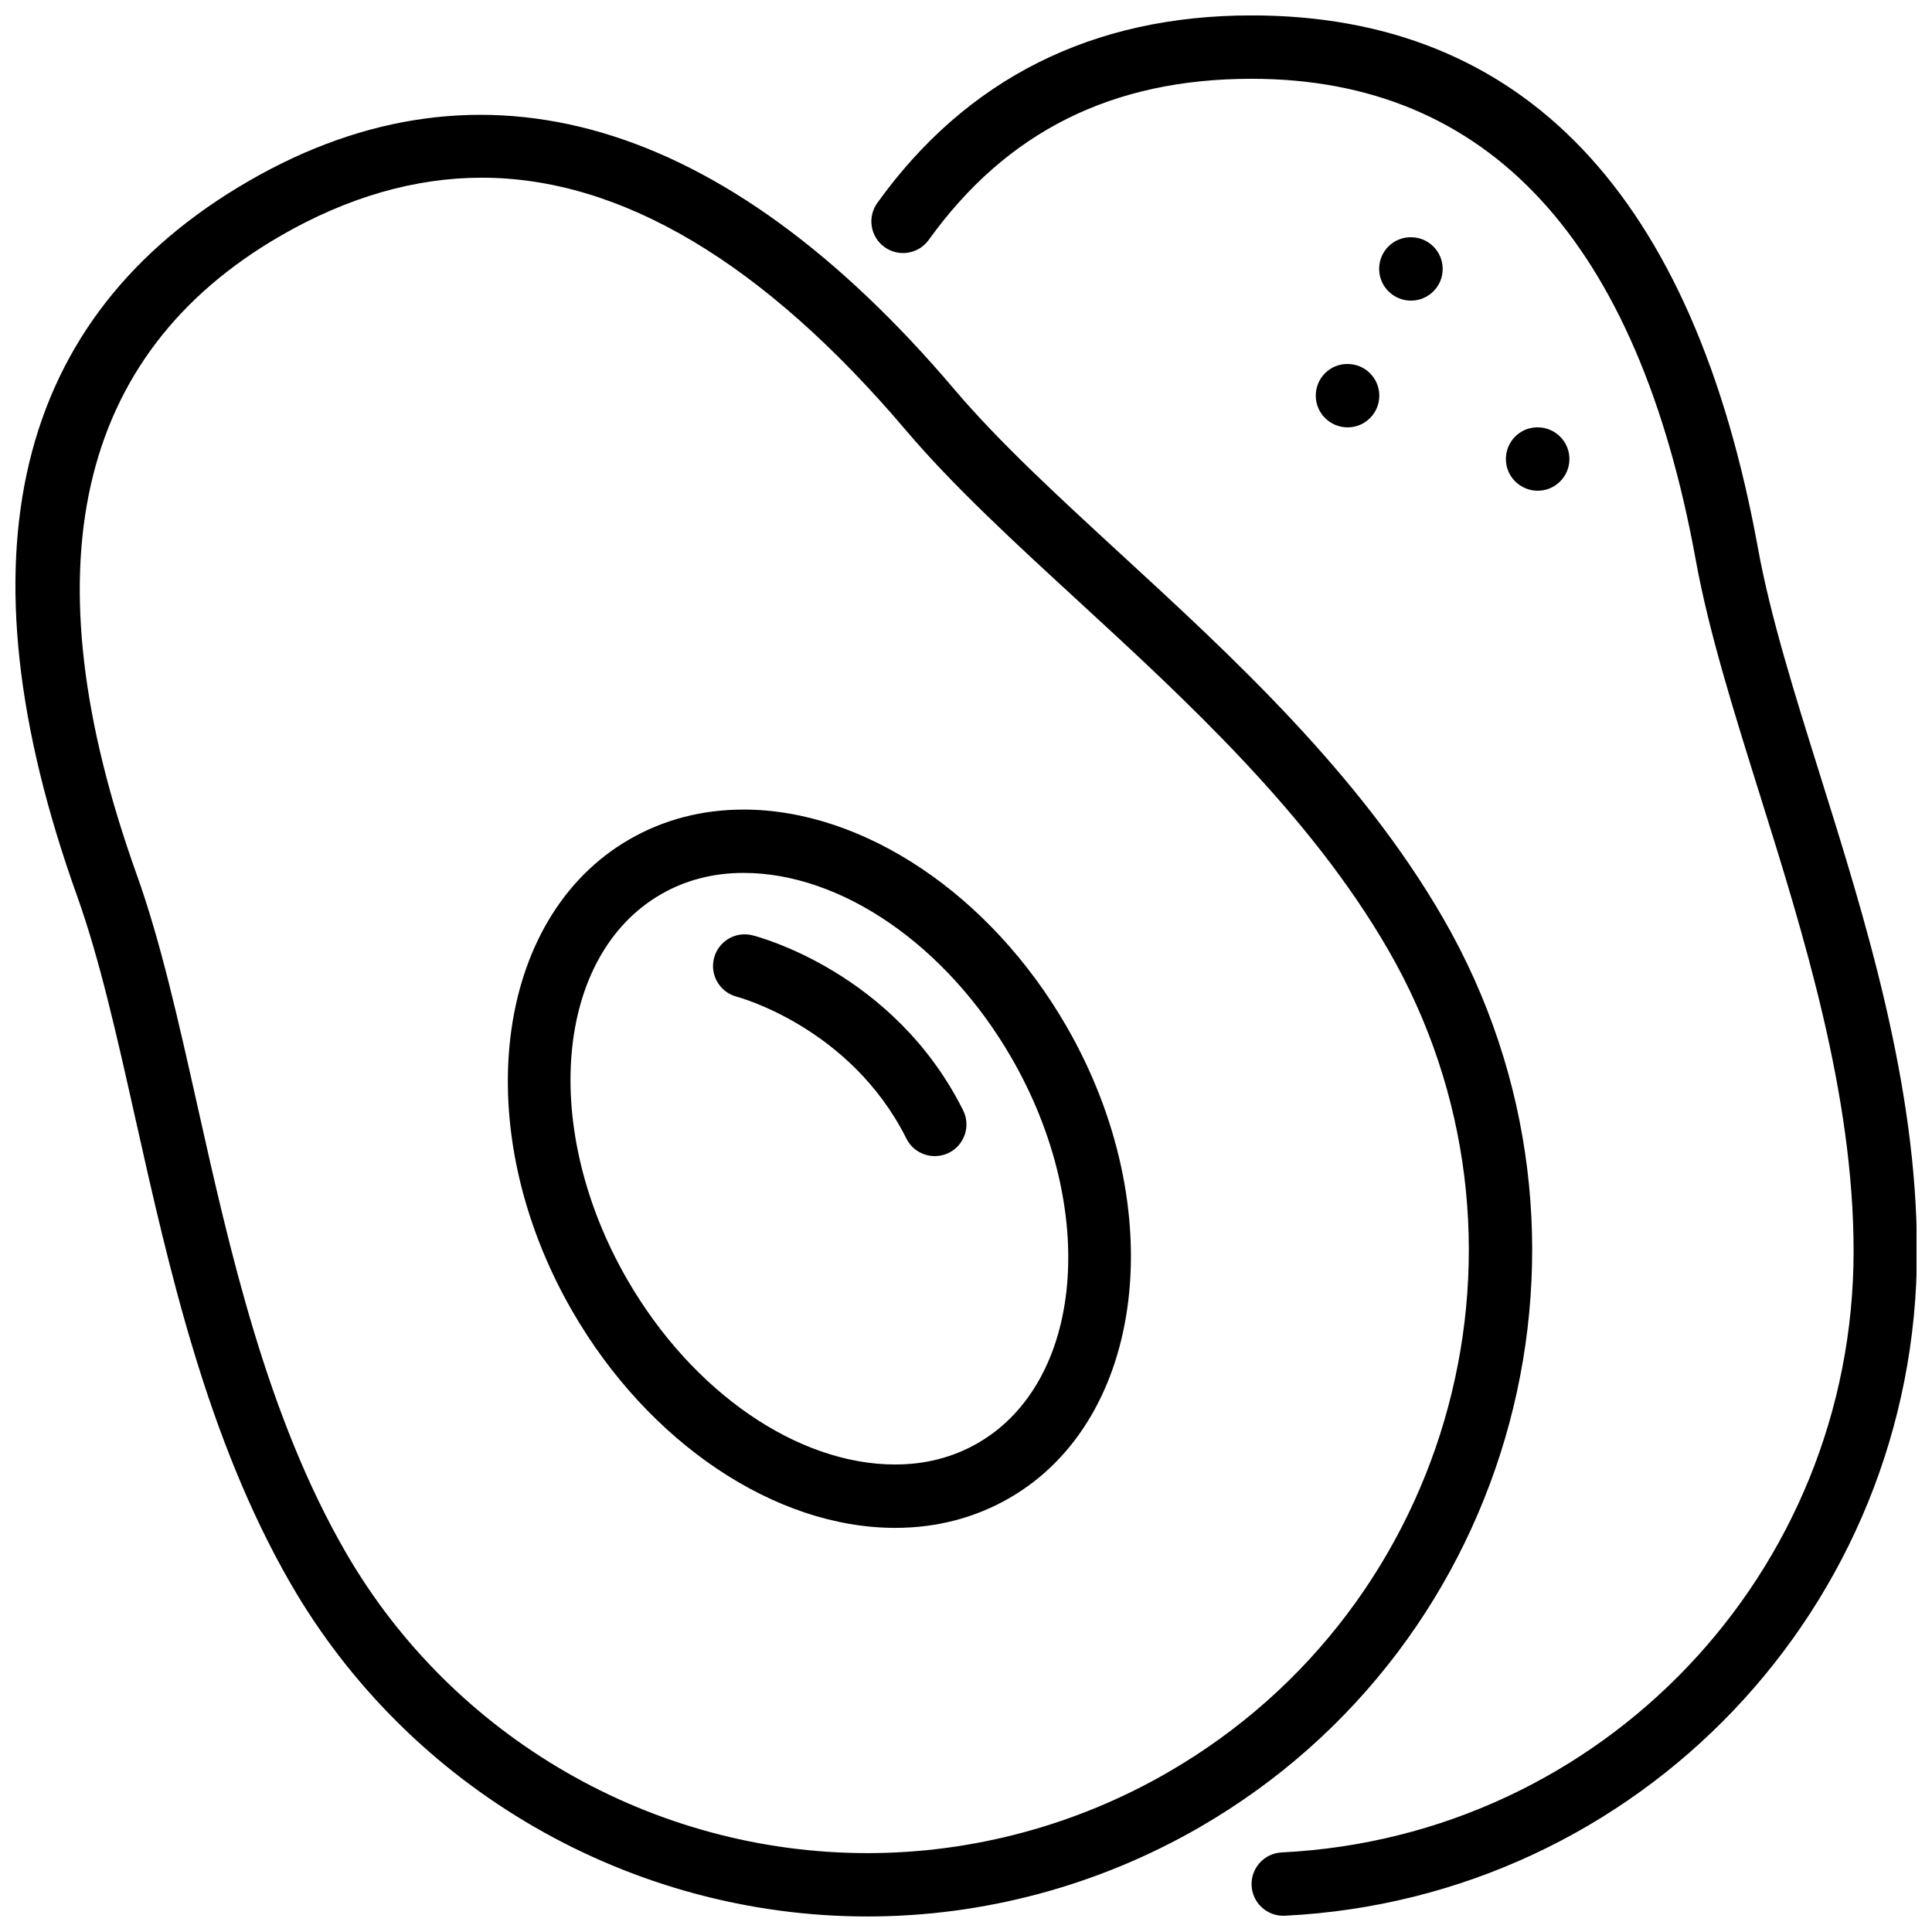<?xml version="1.0" encoding="UTF-8"?>
<!-- Uploaded to: SVG Repo, www.svgrepo.com, Generator: SVG Repo Mixer Tools -->
<svg width="800px" height="800px" version="1.1" viewBox="144 144 512 512" xmlns="http://www.w3.org/2000/svg">
 <defs>
  <clipPath id="a">
   <path d="m148.09 148.09h503.81v503.81h-503.81z"/>
  </clipPath>
 </defs>
 <g clip-path="url(#a)">
  <path d="m399.23 438.23c2.074 4.148 0.395 9.195-3.75 11.27-1.211 0.605-2.488 0.879-3.754 0.879-3.082 0-6.039-1.695-7.516-4.633-14.762-29.539-44.629-37.527-44.941-37.602-4.473-1.16-7.195-5.719-6.055-10.203 1.137-4.484 5.68-7.211 10.16-6.086 1.52 0.379 37.543 9.758 55.855 46.375m110.26-222.96c0-4.637 3.711-8.398 8.344-8.398h0.094c4.637 0 8.398 3.762 8.398 8.398 0 4.644-3.762 8.398-8.398 8.398-4.644 0-8.438-3.754-8.438-8.398m0.039 33.586c0 4.644-3.762 8.398-8.395 8.398-4.644 0-8.441-3.754-8.441-8.398 0-4.633 3.715-8.395 8.348-8.395h0.094c4.633 0 8.395 3.762 8.395 8.395m41.984 25.191c-4.641 0-8.438-3.754-8.438-8.395 0-4.637 3.711-8.398 8.348-8.398h0.09c4.629 0 8.398 3.762 8.398 8.398 0 4.641-3.769 8.395-8.398 8.395m100.5 201.52c0 94.129-73.582 171.49-167.53 176.12-0.133 0-0.277 0.008-0.418 0.008-4.441 0-8.152-3.492-8.379-7.984-0.227-4.637 3.348-8.574 7.984-8.801 84.984-4.191 151.55-74.176 151.55-159.35 0-41.613-13.277-84.02-24.992-121.43-6.883-21.992-13.391-42.766-16.852-61.801-15.383-84.574-54.98-127.45-117.7-127.45-36.91 0-64.898 13.961-85.547 42.688-2.711 3.762-7.949 4.625-11.719 1.914-3.762-2.703-4.621-7.953-1.906-11.715 23.688-32.965 57.055-49.684 99.172-49.684 72.031 0 117.18 47.527 134.21 141.25 3.277 18.012 9.633 38.297 16.359 59.777 12.082 38.559 25.762 82.262 25.762 126.45m-248.88 50.879c-6.516 3.762-13.871 5.668-21.898 5.668-25.938 0-53.809-19.238-70.996-48.996-23.141-40.105-19.145-85.91 8.926-102.11 6.508-3.762 13.871-5.668 21.891-5.668 25.945 0 53.809 19.227 70.996 48.996 23.148 40.094 19.152 85.898-8.918 102.11m-62.078-167.89c-11 0-21.191 2.66-30.285 7.91-36.09 20.84-42.852 76.93-15.074 125.05 20.129 34.863 53.707 57.395 85.539 57.395 11.008 0 21.203-2.672 30.297-7.918 36.09-20.832 42.84-76.934 15.07-125.05-20.137-34.863-53.715-57.391-85.547-57.391m112.46 255.15c-24.25 14.008-51.777 21.402-79.605 21.402h-0.008c-56.902 0-109.91-30.57-138.32-79.793-20.891-36.176-30.68-79.914-39.312-118.5-4.996-22.293-9.699-43.352-16.062-61.105-28.969-80.926-16.125-137.87 38.195-169.23 17.668-10.203 35.586-15.375 53.246-15.375 36.926 0 74.746 22.512 112.41 66.914 12.52 14.754 28.543 29.488 45.504 45.09 28.852 26.543 61.547 56.621 82.355 92.66 43.98 76.184 17.785 173.96-58.398 217.93m72.941-226.33c-22.094-38.266-55.789-69.266-85.531-96.613-16.566-15.25-32.219-29.641-44.059-43.605-61.117-72.043-125.32-90.754-186.86-55.215-62.371 36.012-77.719 99.742-45.609 189.43 6.012 16.777 10.613 37.34 15.484 59.105 8.906 39.77 18.992 84.832 41.152 123.23 31.414 54.398 89.98 88.195 152.86 88.195h0.008c30.777 0 61.207-8.172 88.008-23.648 84.203-48.617 113.16-156.68 64.547-240.88" fill-rule="evenodd"/>
 </g>
</svg>